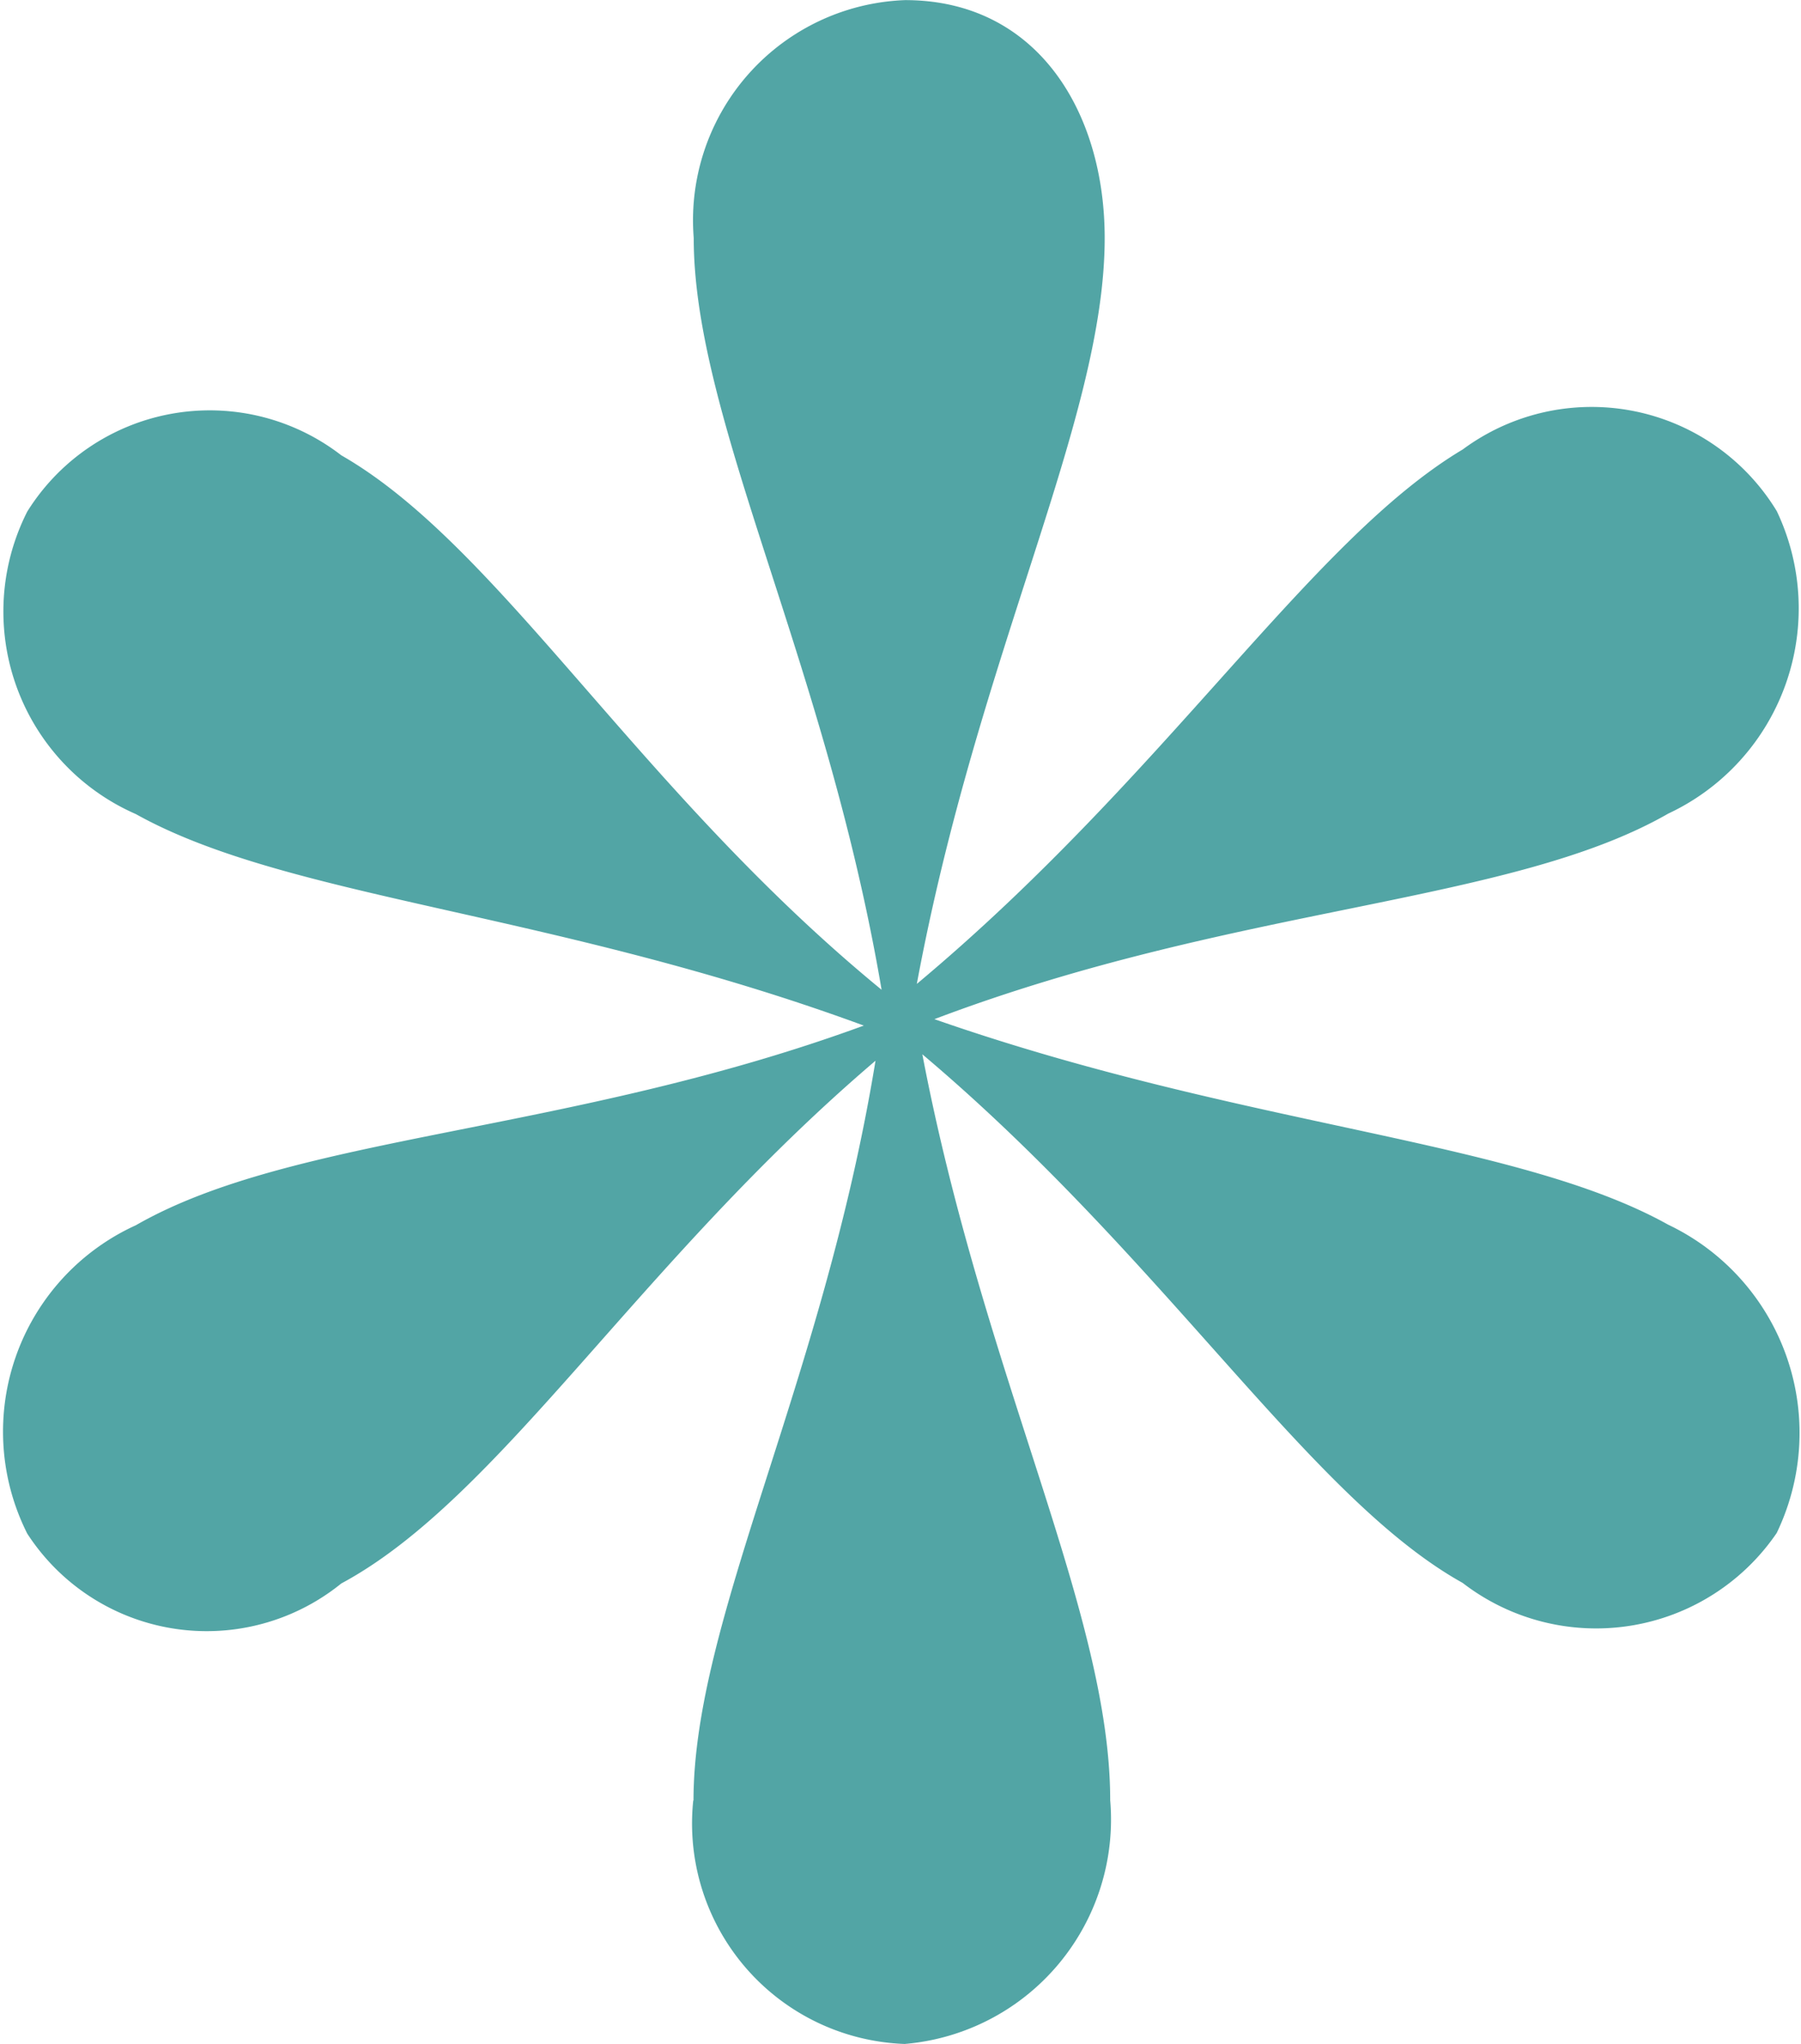 <svg xmlns="http://www.w3.org/2000/svg" width="16" height="18.15" viewBox="0 0 16 18.15">
  <path id="Icono-lo-mas-visto" d="M521.339,18.586a1.959,1.959,0,0,0,1.878,2.164,2,2,0,0,0,1.826-2.164c0-1.669-1.121-3.755-1.669-6.624,2.164,1.825,3.442,3.938,4.8,4.694a1.942,1.942,0,0,0,2.79-.443A2.048,2.048,0,0,0,530,13.475c-1.356-.756-3.755-.861-6.519-1.825,2.686-1.017,5.111-1.017,6.519-1.825a2.012,2.012,0,0,0,.965-2.686,1.925,1.925,0,0,0-2.79-.548c-1.356.808-2.634,2.895-4.85,4.746.548-2.947,1.669-5.007,1.669-6.624,0-1.121-.6-2.112-1.773-2.112a1.956,1.956,0,0,0-1.878,2.112c0,1.617,1.173,3.755,1.669,6.676-2.164-1.773-3.39-3.938-4.8-4.746a1.911,1.911,0,0,0-2.79.5,1.963,1.963,0,0,0,.965,2.686c1.356.756,3.7.861,6.467,1.878-2.634.965-5.059.965-6.467,1.773a2.013,2.013,0,0,0-.965,2.738,1.9,1.9,0,0,0,2.79.443c1.408-.756,2.634-2.843,4.746-4.642-.469,2.869-1.617,4.955-1.617,6.572" transform="translate(-515.18 -2.6)" fill="#52a5a5"/>
</svg>

